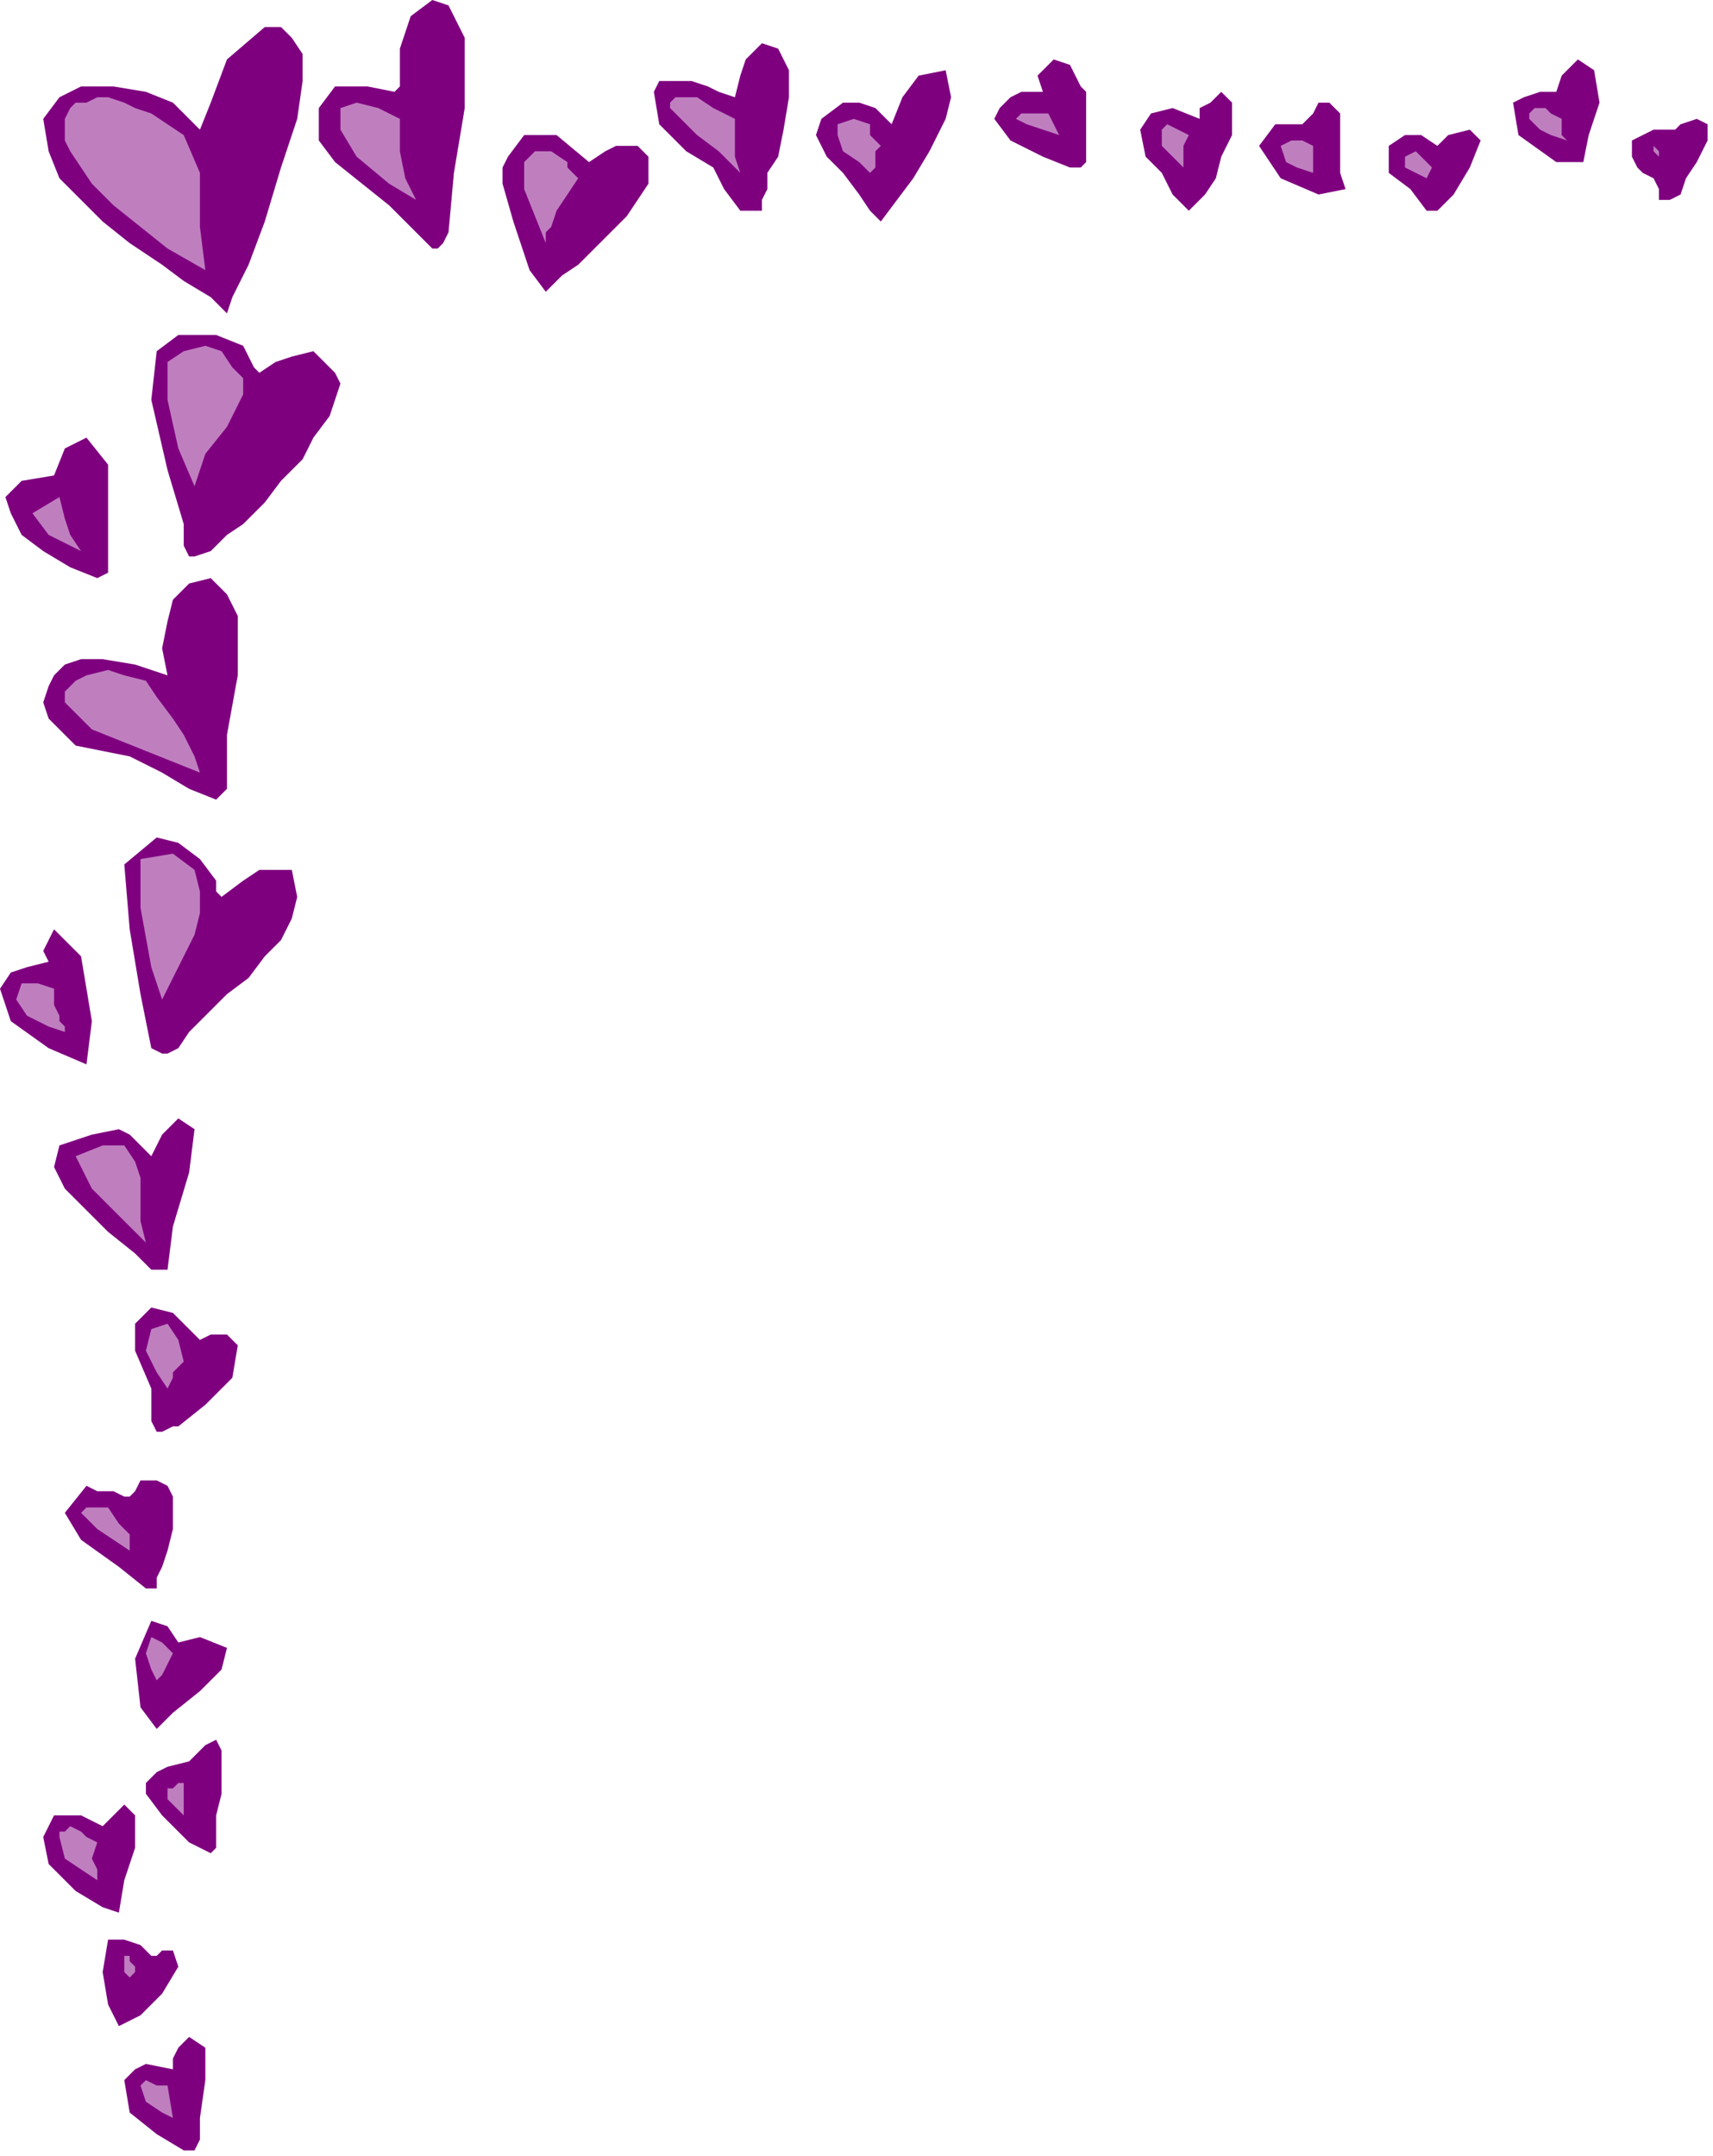 <?xml version="1.0" encoding="UTF-8" standalone="no"?>
<svg
   xmlns:dc="http://purl.org/dc/elements/1.1/"
   xmlns:cc="http://creativecommons.org/ns#"
   xmlns:rdf="http://www.w3.org/1999/02/22-rdf-syntax-ns#"
   xmlns:svg="http://www.w3.org/2000/svg"
   xmlns="http://www.w3.org/2000/svg"
   xmlns:sodipodi="http://sodipodi.sourceforge.net/DTD/sodipodi-0.dtd"
   xmlns:inkscape="http://www.inkscape.org/namespaces/inkscape"
   version="1.0"
   width="53.679mm"
   height="67.564mm"
   id="svg101"
   sodipodi:docname="BRSSG053.WMF">
  <sodipodi:namedview
     pagecolor="#ffffff"
     bordercolor="#666666"
     borderopacity="1"
     objecttolerance="10"
     gridtolerance="10"
     guidetolerance="10"
     inkscape:pageopacity="0"
     inkscape:pageshadow="2"
     inkscape:window-width="640"
     inkscape:window-height="480"
     id="namedview103" />
  <defs
     id="defs3">
    <pattern
       id="WMFhbasepattern"
       patternUnits="userSpaceOnUse"
       width="6"
       height="6"
       x="0"
       y="0" />
  </defs>
  <path
     style="fill:#7f007f;fill-rule:evenodd;fill-opacity:1;stroke:none;"
     d="  M 53.12,27.52   L 52.48,28.8   L 51.84,29.44   L 51.2,29.44   L 51.2,29.44   L 48.64,26.88   L 46.08,24.32   L 42.88,21.76   L 39.68,19.2   L 37.76,16.64   L 37.76,12.8   L 37.76,12.8   L 39.68,10.24   L 43.52,10.24   L 46.72,10.88   L 46.72,10.88   L 47.36,10.24   L 47.36,5.76   L 48.64,1.92   L 51.2,0   L 53.12,0.64   L 55.04,4.48   L 55.04,4.48   L 55.04,12.8   L 53.76,20.48   L 53.12,27.52  z "
     id="path5" />
  <path
     style="fill:#7f007f;fill-rule:evenodd;fill-opacity:1;stroke:none;"
     d="  M 26.88,37.12   L 26.24,36.48   L 25.6,35.84   L 24.96,35.2   L 24.96,35.2   L 21.76,33.28   L 19.2,31.36   L 15.36,28.8   L 12.16,26.24   L 9.6,23.68   L 7.04,21.12   L 5.76,17.92   L 5.76,17.92   L 5.12,14.08   L 7.04,11.52   L 9.6,10.24   L 13.44,10.24   L 17.28,10.88   L 20.48,12.16   L 20.48,12.16   L 21.76,13.44   L 22.4,14.08   L 23.68,15.36   L 23.68,15.36   L 24.96,12.16   L 26.88,7.04   L 31.36,3.2   L 31.36,3.2   L 33.28,3.2   L 34.56,4.48   L 35.84,6.4   L 35.84,6.4   L 35.84,9.6   L 35.2,14.08   L 33.28,19.84   L 31.36,26.24   L 29.44,31.36   L 27.52,35.2   L 26.88,37.12  z "
     id="path7" />
  <path
     style="fill:#7f007f;fill-rule:evenodd;fill-opacity:1;stroke:none;"
     d="  M 90.88,20.48   L 90.88,22.4   L 90.24,23.68   L 90.24,24.96   L 90.24,24.96   L 87.68,24.96   L 85.76,22.4   L 84.48,19.84   L 84.48,19.84   L 81.28,17.92   L 78.08,14.72   L 77.44,10.88   L 77.44,10.88   L 78.08,9.6   L 80,9.6   L 81.92,9.6   L 81.92,9.6   L 83.84,10.24   L 85.12,10.88   L 87.04,11.52   L 87.04,11.52   L 87.68,8.96   L 88.32,7.04   L 90.24,5.12   L 90.24,5.12   L 92.16,5.76   L 93.44,8.32   L 93.44,11.52   L 92.8,15.36   L 92.16,18.56   L 90.88,20.48  z "
     id="path9" />
  <path
     style="fill:#7f007f;fill-rule:evenodd;fill-opacity:1;stroke:none;"
     d="  M 128,10.24   L 128.64,10.88   L 128.64,19.2   L 128,19.84   L 126.72,19.84   L 126.72,19.84   L 126.72,19.84   L 123.52,18.56   L 119.68,16.64   L 117.76,14.08   L 117.76,14.08   L 118.4,12.8   L 119.68,11.52   L 120.96,10.88   L 120.96,10.88   L 121.6,10.88   L 122.24,10.88   L 123.52,10.88   L 123.52,10.88   L 122.88,8.96   L 124.8,7.04   L 126.72,7.68   L 128,10.24  z "
     id="path11" />
  <path
     style="fill:#7f007f;fill-rule:evenodd;fill-opacity:1;stroke:none;"
     d="  M 104.32,26.24   L 103.04,24.96   L 101.76,23.04   L 99.84,20.48   L 97.92,18.56   L 96.64,16   L 97.28,14.08   L 99.84,12.16   L 99.84,12.16   L 101.76,12.16   L 103.68,12.8   L 105.6,14.72   L 105.6,14.72   L 106.88,11.52   L 108.8,8.96   L 112,8.32   L 112,8.32   L 112.64,11.52   L 112,14.08   L 110.08,17.92   L 108.16,21.12   L 106.24,23.68   L 104.32,26.24  z "
     id="path13" />
  <path
     style="fill:#7f007f;fill-rule:evenodd;fill-opacity:1;stroke:none;"
     d="  M 187.52,19.2   L 184.32,19.2   L 179.84,16   L 179.2,12.16   L 179.2,12.16   L 180.48,11.52   L 182.4,10.88   L 184.32,10.88   L 184.32,10.88   L 184.96,8.96   L 186.88,7.04   L 188.8,8.32   L 188.8,8.32   L 189.44,12.16   L 188.16,16   L 187.52,19.2  z "
     id="path15" />
  <path
     style="fill:#bf7fbf;fill-rule:evenodd;fill-opacity:1;stroke:none;"
     d="  M 24.32,32   L 19.84,29.44   L 16.64,26.88   L 13.44,24.32   L 10.88,21.76   L 9.6,19.84   L 8.32,17.92   L 7.68,16.64   L 7.68,15.36   L 7.68,14.08   L 8.32,12.8   L 8.96,12.16   L 10.24,12.16   L 11.52,11.52   L 12.8,11.52   L 14.72,12.16   L 16,12.8   L 17.92,13.44   L 19.84,14.72   L 21.76,16   L 21.76,16   L 23.68,20.48   L 23.68,26.88   L 24.32,32  z "
     id="path17" />
  <path
     style="fill:#bf7fbf;fill-rule:evenodd;fill-opacity:1;stroke:none;"
     d="  M 87.04,14.08   L 87.04,16   L 87.04,18.56   L 87.68,20.48   L 87.68,20.48   L 85.12,17.92   L 82.56,16   L 80,13.44   L 80,13.44   L 79.36,12.8   L 79.36,12.16   L 80,11.52   L 80,11.52   L 82.56,11.52   L 84.48,12.8   L 87.04,14.08  z "
     id="path19" />
  <path
     style="fill:#bf7fbf;fill-rule:evenodd;fill-opacity:1;stroke:none;"
     d="  M 47.36,14.08   L 47.36,17.92   L 48,21.12   L 49.28,23.68   L 49.28,23.68   L 46.08,21.76   L 42.24,18.56   L 40.32,15.36   L 40.32,15.36   L 40.32,12.8   L 42.24,12.16   L 44.8,12.8   L 47.36,14.08  z "
     id="path21" />
  <path
     style="fill:#7f007f;fill-rule:evenodd;fill-opacity:1;stroke:none;"
     d="  M 140.8,24.96   L 138.88,23.04   L 137.6,20.48   L 135.68,18.56   L 135.68,18.56   L 135.04,15.36   L 136.32,13.44   L 138.88,12.8   L 142.08,14.08   L 142.08,14.08   L 142.08,12.8   L 143.36,12.16   L 144.64,10.88   L 144.64,10.88   L 145.92,12.16   L 145.92,13.44   L 145.92,16   L 144.64,18.56   L 144,21.12   L 142.72,23.04   L 141.44,24.32   L 140.8,24.96  z "
     id="path23" />
  <path
     style="fill:#7f007f;fill-rule:evenodd;fill-opacity:1;stroke:none;"
     d="  M 158.72,13.44   L 158.72,16   L 158.72,20.48   L 159.36,22.4   L 159.36,22.4   L 156.16,23.04   L 151.68,21.12   L 149.12,17.28   L 149.12,17.28   L 151.04,14.72   L 154.24,14.72   L 155.52,13.44   L 155.52,13.44   L 156.16,12.16   L 157.44,12.16   L 158.72,13.44  z "
     id="path25" />
  <path
     style="fill:#bf7fbf;fill-rule:evenodd;fill-opacity:1;stroke:none;"
     d="  M 124.16,13.44   L 125.44,16   L 123.52,15.36   L 121.6,14.72   L 120.32,14.08   L 120.32,14.08   L 120.96,13.44   L 122.88,13.44   L 124.16,13.44  z "
     id="path27" />
  <path
     style="fill:#bf7fbf;fill-rule:evenodd;fill-opacity:1;stroke:none;"
     d="  M 184.96,14.08   L 184.96,14.72   L 184.96,16   L 185.6,16.64   L 185.6,16.64   L 183.68,16   L 182.4,15.36   L 181.12,14.08   L 181.12,14.08   L 181.12,13.44   L 181.12,13.44   L 181.76,12.8   L 181.76,12.8   L 183.04,12.8   L 183.68,13.44   L 184.96,14.08  z "
     id="path29" />
  <path
     style="fill:#bf7fbf;fill-rule:evenodd;fill-opacity:1;stroke:none;"
     d="  M 104.32,17.28   L 104.32,17.28   L 103.68,17.92   L 103.68,19.2   L 103.68,19.84   L 103.68,19.84   L 103.04,20.48   L 101.76,19.2   L 99.84,17.92   L 99.2,16   L 99.2,16   L 99.2,14.72   L 101.12,14.08   L 103.04,14.72   L 103.04,14.72   L 103.04,16   L 103.68,16.64   L 104.32,17.28  z "
     id="path31" />
  <path
     style="fill:#7f007f;fill-rule:evenodd;fill-opacity:1;stroke:none;"
     d="  M 200.96,19.2   L 199.68,21.12   L 199.04,23.04   L 197.76,23.68   L 197.76,23.68   L 196.48,23.68   L 196.48,22.4   L 195.84,21.12   L 195.84,21.12   L 194.56,20.48   L 193.92,19.84   L 193.28,18.56   L 193.28,18.56   L 193.28,16.64   L 195.84,15.36   L 198.4,15.36   L 198.4,15.36   L 199.04,14.72   L 200.96,14.08   L 202.24,14.72   L 202.24,14.72   L 202.24,16.64   L 201.6,17.92   L 200.96,19.2  z "
     id="path33" />
  <path
     style="fill:#bf7fbf;fill-rule:evenodd;fill-opacity:1;stroke:none;"
     d="  M 140.8,16   L 140.16,17.28   L 140.16,18.56   L 140.16,19.84   L 140.16,19.84   L 138.88,18.56   L 137.6,17.28   L 137.6,15.36   L 137.6,15.36   L 138.24,14.72   L 139.52,15.36   L 140.8,16  z "
     id="path35" />
  <path
     style="fill:#7f007f;fill-rule:evenodd;fill-opacity:1;stroke:none;"
     d="  M 69.76,19.2   L 71.68,17.92   L 72.96,17.28   L 75.52,17.28   L 75.52,17.28   L 76.8,18.56   L 76.8,19.84   L 76.8,21.76   L 75.52,23.68   L 74.24,25.6   L 72.32,27.52   L 70.4,29.44   L 68.48,31.36   L 66.56,32.64   L 65.28,33.92   L 64.64,34.56   L 64.64,34.56   L 62.72,32   L 60.8,26.24   L 59.52,21.76   L 59.52,21.76   L 59.52,21.12   L 59.52,19.84   L 60.16,18.56   L 60.16,18.56   L 62.08,16   L 65.92,16   L 69.76,19.2  z "
     id="path37" />
  <path
     style="fill:#7f007f;fill-rule:evenodd;fill-opacity:1;stroke:none;"
     d="  M 170.24,24.96   L 168.96,24.96   L 167.04,22.4   L 164.48,20.48   L 164.48,17.28   L 164.48,17.28   L 166.4,16   L 168.32,16   L 170.24,17.28   L 170.24,17.28   L 171.52,16   L 174.08,15.36   L 175.36,16.64   L 175.36,16.64   L 174.08,19.84   L 172.16,23.04   L 170.24,24.96  z "
     id="path39" />
  <path
     style="fill:#bf7fbf;fill-rule:evenodd;fill-opacity:1;stroke:none;"
     d="  M 155.52,17.28   L 155.52,20.48   L 153.6,19.84   L 152.32,19.2   L 151.68,17.28   L 151.68,17.28   L 152.96,16.64   L 154.24,16.64   L 155.52,17.28  z "
     id="path41" />
  <path
     style="fill:#bf7fbf;fill-rule:evenodd;fill-opacity:1;stroke:none;"
     d="  M 67.2,19.2   L 67.2,19.84   L 67.84,20.48   L 68.48,21.12   L 68.48,21.12   L 67.2,23.04   L 65.92,24.96   L 65.28,26.88   L 65.28,26.88   L 64.64,27.52   L 64.64,28.16   L 64.64,28.8   L 64.64,28.8   L 63.36,25.6   L 62.08,22.4   L 62.08,19.2   L 62.08,19.2   L 63.36,17.92   L 65.28,17.92   L 67.2,19.2  z "
     id="path43" />
  <path
     style="fill:#bf7fbf;fill-rule:evenodd;fill-opacity:1;stroke:none;"
     d="  M 196.48,18.56   L 195.84,17.92   L 195.84,17.28   L 196.48,17.92   L 196.48,18.56  z "
     id="path45" />
  <path
     style="fill:#bf7fbf;fill-rule:evenodd;fill-opacity:1;stroke:none;"
     d="  M 169.6,19.84   L 168.96,21.12   L 167.68,20.48   L 166.4,19.84   L 166.4,18.56   L 166.4,18.56   L 167.68,17.92   L 168.32,18.56   L 169.6,19.84  z "
     id="path47" />
  <path
     style="fill:#7f007f;fill-rule:evenodd;fill-opacity:1;stroke:none;"
     d="  M 30.72,44.16   L 32.64,42.88   L 34.56,42.24   L 37.12,41.6   L 37.12,41.6   L 38.4,42.88   L 39.68,44.16   L 40.32,45.44   L 40.32,45.44   L 39.68,47.36   L 39.04,49.28   L 37.12,51.84   L 35.84,54.4   L 33.28,56.96   L 31.36,59.52   L 28.8,62.08   L 26.88,63.36   L 24.96,65.28   L 23.04,65.92   L 22.4,65.92   L 22.4,65.92   L 21.76,64.64   L 21.76,63.36   L 21.76,62.08   L 21.76,62.08   L 19.84,55.68   L 17.92,47.36   L 18.56,41.6   L 18.56,41.6   L 21.12,39.68   L 25.6,39.68   L 28.8,40.96   L 28.8,40.96   L 29.44,42.24   L 30.08,43.52   L 30.72,44.16  z "
     id="path49" />
  <path
     style="fill:#bf7fbf;fill-rule:evenodd;fill-opacity:1;stroke:none;"
     d="  M 23.04,57.6   L 21.12,53.12   L 19.84,47.36   L 19.84,42.88   L 19.84,42.88   L 21.76,41.6   L 24.32,40.96   L 26.24,41.6   L 27.52,43.52   L 28.8,44.8   L 28.8,46.72   L 28.8,46.72   L 26.88,50.56   L 24.32,53.76   L 23.04,57.6  z "
     id="path51" />
  <path
     style="fill:#7f007f;fill-rule:evenodd;fill-opacity:1;stroke:none;"
     d="  M 12.8,67.84   L 11.52,68.48   L 8.32,67.2   L 5.12,65.28   L 2.56,63.36   L 1.28,60.8   L 0.64,58.88   L 2.56,56.96   L 6.4,56.32   L 6.4,56.32   L 7.68,53.12   L 10.24,51.84   L 12.8,55.04   L 12.8,55.04   L 12.8,59.52   L 12.8,64   L 12.8,67.84  z "
     id="path53" />
  <path
     style="fill:#bf7fbf;fill-rule:evenodd;fill-opacity:1;stroke:none;"
     d="  M 7.04,58.88   L 7.68,61.44   L 8.32,63.36   L 9.6,65.28   L 9.6,65.28   L 5.76,63.36   L 3.84,60.8   L 7.04,58.88  z "
     id="path55" />
  <path
     style="fill:#7f007f;fill-rule:evenodd;fill-opacity:1;stroke:none;"
     d="  M 26.88,93.44   L 25.6,94.72   L 22.4,93.44   L 19.2,91.52   L 15.36,89.6   L 15.36,89.6   L 12.16,88.96   L 8.96,88.32   L 7.04,86.4   L 5.76,85.12   L 5.12,83.2   L 5.76,81.28   L 6.4,80   L 7.68,78.72   L 9.6,78.08   L 12.16,78.08   L 16,78.72   L 19.84,80   L 19.84,80   L 19.2,76.8   L 19.84,73.6   L 20.48,71.04   L 20.48,71.04   L 22.4,69.12   L 24.96,68.48   L 26.88,70.4   L 28.16,72.96   L 28.16,72.96   L 28.16,80   L 26.88,87.04   L 26.88,93.44  z "
     id="path57" />
  <path
     style="fill:#bf7fbf;fill-rule:evenodd;fill-opacity:1;stroke:none;"
     d="  M 23.68,91.52   L 17.28,88.96   L 10.88,86.4   L 7.68,83.2   L 7.68,83.2   L 7.68,81.92   L 8.96,80.64   L 10.24,80   L 10.24,80   L 12.8,79.36   L 14.72,80   L 17.28,80.64   L 18.56,82.56   L 20.48,85.12   L 21.76,87.04   L 23.04,89.6   L 23.68,91.52  z "
     id="path59" />
  <path
     style="fill:#7f007f;fill-rule:evenodd;fill-opacity:1;stroke:none;"
     d="  M 25.6,104.32   L 25.6,104.96   L 25.6,105.6   L 26.24,106.24   L 26.24,106.24   L 28.8,104.32   L 30.72,103.04   L 34.56,103.04   L 34.56,103.04   L 35.2,106.24   L 34.56,108.8   L 33.28,111.36   L 31.36,113.28   L 29.44,115.84   L 26.88,117.76   L 24.96,119.68   L 22.4,122.24   L 21.12,124.16   L 21.12,124.16   L 19.84,124.8   L 19.2,124.8   L 17.92,124.16   L 17.92,124.16   L 16.64,117.76   L 15.36,110.08   L 14.72,102.4   L 18.56,99.2   L 18.56,99.2   L 21.12,99.84   L 23.68,101.76   L 25.6,104.32  z "
     id="path61" />
  <path
     style="fill:#bf7fbf;fill-rule:evenodd;fill-opacity:1;stroke:none;"
     d="  M 19.2,118.4   L 17.92,114.56   L 16.64,107.52   L 16.64,101.76   L 20.48,101.12   L 20.48,101.12   L 23.04,103.04   L 23.68,105.6   L 23.68,108.16   L 23.04,110.72   L 21.76,113.28   L 20.48,115.84   L 19.2,118.4  z "
     id="path63" />
  <path
     style="fill:#7f007f;fill-rule:evenodd;fill-opacity:1;stroke:none;"
     d="  M 10.24,126.08   L 5.76,124.16   L 1.28,120.96   L 0,117.12   L 0,117.12   L 1.28,115.2   L 3.2,114.56   L 5.76,113.92   L 5.76,113.92   L 5.12,112.64   L 5.76,111.36   L 6.4,110.08   L 6.4,110.08   L 9.6,113.28   L 10.88,120.96   L 10.24,126.08  z "
     id="path65" />
  <path
     style="fill:#bf7fbf;fill-rule:evenodd;fill-opacity:1;stroke:none;"
     d="  M 6.4,117.12   L 6.4,118.4   L 6.4,119.04   L 7.04,120.32   L 7.04,120.32   L 7.04,120.96   L 7.68,121.6   L 7.68,122.24   L 7.68,122.24   L 5.76,121.6   L 3.2,120.32   L 1.92,118.4   L 1.92,118.4   L 2.56,116.48   L 4.48,116.48   L 6.4,117.12  z "
     id="path67" />
  <path
     style="fill:#7f007f;fill-rule:evenodd;fill-opacity:1;stroke:none;"
     d="  M 19.84,150.4   L 17.92,150.4   L 16,148.48   L 12.8,145.92   L 10.24,143.36   L 7.68,140.8   L 6.4,138.24   L 6.4,138.24   L 7.04,135.68   L 10.88,134.4   L 14.08,133.76   L 14.08,133.76   L 15.36,134.4   L 16.64,135.68   L 17.92,136.96   L 17.92,136.96   L 19.2,134.4   L 21.12,132.48   L 23.04,133.76   L 23.04,133.76   L 22.4,138.88   L 20.48,145.28   L 19.84,150.4  z "
     id="path69" />
  <path
     style="fill:#bf7fbf;fill-rule:evenodd;fill-opacity:1;stroke:none;"
     d="  M 17.28,147.2   L 14.08,144   L 10.88,140.8   L 8.96,136.96   L 8.96,136.96   L 12.16,135.68   L 14.72,135.68   L 16,137.6   L 16.64,139.52   L 16.64,142.08   L 16.64,144.64   L 17.28,147.2  z "
     id="path71" />
  <path
     style="fill:#7f007f;fill-rule:evenodd;fill-opacity:1;stroke:none;"
     d="  M 23.68,158.72   L 24.96,158.08   L 26.88,158.08   L 28.16,159.36   L 28.16,159.36   L 27.52,163.2   L 24.32,166.4   L 21.12,168.96   L 21.12,168.96   L 20.48,168.96   L 19.2,169.6   L 18.56,169.6   L 18.56,169.6   L 17.92,168.32   L 17.92,166.4   L 17.92,164.48   L 17.92,164.48   L 16,160   L 16,156.8   L 17.92,154.88   L 20.48,155.52   L 23.68,158.72  z "
     id="path73" />
  <path
     style="fill:#bf7fbf;fill-rule:evenodd;fill-opacity:1;stroke:none;"
     d="  M 21.76,161.28   L 20.48,162.56   L 20.48,163.2   L 19.84,164.48   L 19.84,164.48   L 18.56,162.56   L 17.28,160   L 17.92,157.44   L 17.92,157.44   L 19.84,156.8   L 21.12,158.72   L 21.76,161.28  z "
     id="path75" />
  <path
     style="fill:#7f007f;fill-rule:evenodd;fill-opacity:1;stroke:none;"
     d="  M 18.56,188.16   L 17.28,188.16   L 14.08,185.6   L 9.6,182.4   L 7.68,179.2   L 10.24,176   L 10.24,176   L 11.52,176.64   L 13.44,176.64   L 14.72,177.28   L 14.72,177.28   L 15.36,177.28   L 16,176.64   L 16.64,175.36   L 16.64,175.36   L 18.56,175.36   L 19.84,176   L 20.48,177.28   L 20.48,179.2   L 20.48,181.12   L 19.84,183.68   L 19.2,185.6   L 18.56,186.88   L 18.56,188.16  z "
     id="path77" />
  <path
     style="fill:#bf7fbf;fill-rule:evenodd;fill-opacity:1;stroke:none;"
     d="  M 15.36,183.68   L 13.44,182.4   L 11.52,181.12   L 9.6,179.2   L 9.6,179.2   L 10.24,178.56   L 11.52,178.56   L 12.8,178.56   L 12.8,178.56   L 14.08,180.48   L 15.36,181.76   L 15.36,183.68  z "
     id="path79" />
  <path
     style="fill:#7f007f;fill-rule:evenodd;fill-opacity:1;stroke:none;"
     d="  M 23.68,193.92   L 26.88,195.2   L 26.24,197.76   L 23.68,200.32   L 20.48,202.88   L 18.56,204.8   L 18.56,204.8   L 16.64,202.24   L 16,196.48   L 17.92,192   L 17.92,192   L 19.84,192.64   L 21.12,194.56   L 23.68,193.92  z "
     id="path81" />
  <path
     style="fill:#bf7fbf;fill-rule:evenodd;fill-opacity:1;stroke:none;"
     d="  M 20.48,195.84   L 19.84,197.12   L 19.2,198.4   L 18.56,199.04   L 18.56,199.04   L 17.92,197.76   L 17.28,195.84   L 17.92,193.92   L 17.92,193.92   L 19.2,194.56   L 19.84,195.2   L 20.48,195.84  z "
     id="path83" />
  <path
     style="fill:#7f007f;fill-rule:evenodd;fill-opacity:1;stroke:none;"
     d="  M 25.6,218.88   L 24.96,219.52   L 22.4,218.24   L 19.2,215.04   L 17.28,212.48   L 17.28,212.48   L 17.28,211.2   L 18.56,209.92   L 19.84,209.28   L 19.84,209.28   L 22.4,208.64   L 24.32,206.72   L 25.6,206.08   L 26.24,207.36   L 26.24,209.28   L 26.24,212.48   L 25.6,215.04   L 25.6,217.6   L 25.6,218.88  z "
     id="path85" />
  <path
     style="fill:#bf7fbf;fill-rule:evenodd;fill-opacity:1;stroke:none;"
     d="  M 21.76,215.04   L 21.12,214.4   L 19.84,213.12   L 19.84,211.84   L 19.84,211.84   L 20.48,211.84   L 21.12,211.2   L 21.76,211.2   L 21.76,211.2   L 21.76,212.48   L 21.76,213.76   L 21.76,215.04  z "
     id="path87" />
  <path
     style="fill:#7f007f;fill-rule:evenodd;fill-opacity:1;stroke:none;"
     d="  M 16,215.04   L 16,218.88   L 14.72,222.72   L 14.08,226.56   L 14.08,226.56   L 12.16,225.92   L 8.96,224   L 5.76,220.8   L 5.12,217.6   L 5.12,217.6   L 6.4,215.04   L 9.6,215.04   L 12.16,216.32   L 12.16,216.32   L 13.44,215.04   L 14.72,213.76   L 16,215.04  z "
     id="path89" />
  <path
     style="fill:#bf7fbf;fill-rule:evenodd;fill-opacity:1;stroke:none;"
     d="  M 11.52,218.24   L 10.88,220.16   L 11.52,221.44   L 11.52,222.72   L 11.52,222.72   L 9.6,221.44   L 7.68,220.16   L 7.04,217.6   L 7.04,217.6   L 7.04,216.96   L 7.68,216.96   L 8.32,216.32   L 8.32,216.32   L 9.6,216.96   L 10.24,217.6   L 11.52,218.24  z "
     id="path91" />
  <path
     style="fill:#7f007f;fill-rule:evenodd;fill-opacity:1;stroke:none;"
     d="  M 17.92,231.68   L 18.56,231.68   L 19.2,231.04   L 20.48,231.04   L 20.48,231.04   L 21.12,232.96   L 19.2,236.16   L 16.64,238.72   L 14.08,240   L 14.08,240   L 12.8,237.44   L 12.16,233.6   L 12.8,229.76   L 12.8,229.76   L 14.72,229.76   L 16.64,230.4   L 17.92,231.68  z "
     id="path93" />
  <path
     style="fill:#bf7fbf;fill-rule:evenodd;fill-opacity:1;stroke:none;"
     d="  M 16,232.96   L 16,233.6   L 15.36,234.24   L 15.36,234.24   L 15.36,234.24   L 14.72,233.6   L 14.72,232.96   L 14.72,231.68   L 14.72,231.68   L 15.36,231.68   L 15.36,232.32   L 16,232.96  z "
     id="path95" />
  <path
     style="fill:#7f007f;fill-rule:evenodd;fill-opacity:1;stroke:none;"
     d="  M 20.48,245.12   L 20.48,243.84   L 21.12,242.56   L 22.4,241.28   L 22.4,241.28   L 24.32,242.56   L 24.32,246.4   L 23.68,250.88   L 23.68,253.44   L 23.68,253.44   L 23.04,254.72   L 22.4,254.72   L 21.76,254.72   L 21.76,254.72   L 18.56,252.8   L 15.36,250.24   L 14.72,246.4   L 14.72,246.4   L 15.36,245.76   L 16,245.12   L 17.28,244.48   L 17.28,244.48   L 20.48,245.12  z "
     id="path97" />
  <path
     style="fill:#bf7fbf;fill-rule:evenodd;fill-opacity:1;stroke:none;"
     d="  M 20.48,250.88   L 19.2,250.24   L 17.28,248.96   L 16.64,247.04   L 16.64,247.04   L 17.28,246.4   L 18.56,247.04   L 19.84,247.04   L 19.84,247.04   L 20.48,250.88  z "
     id="path99" />
</svg>
